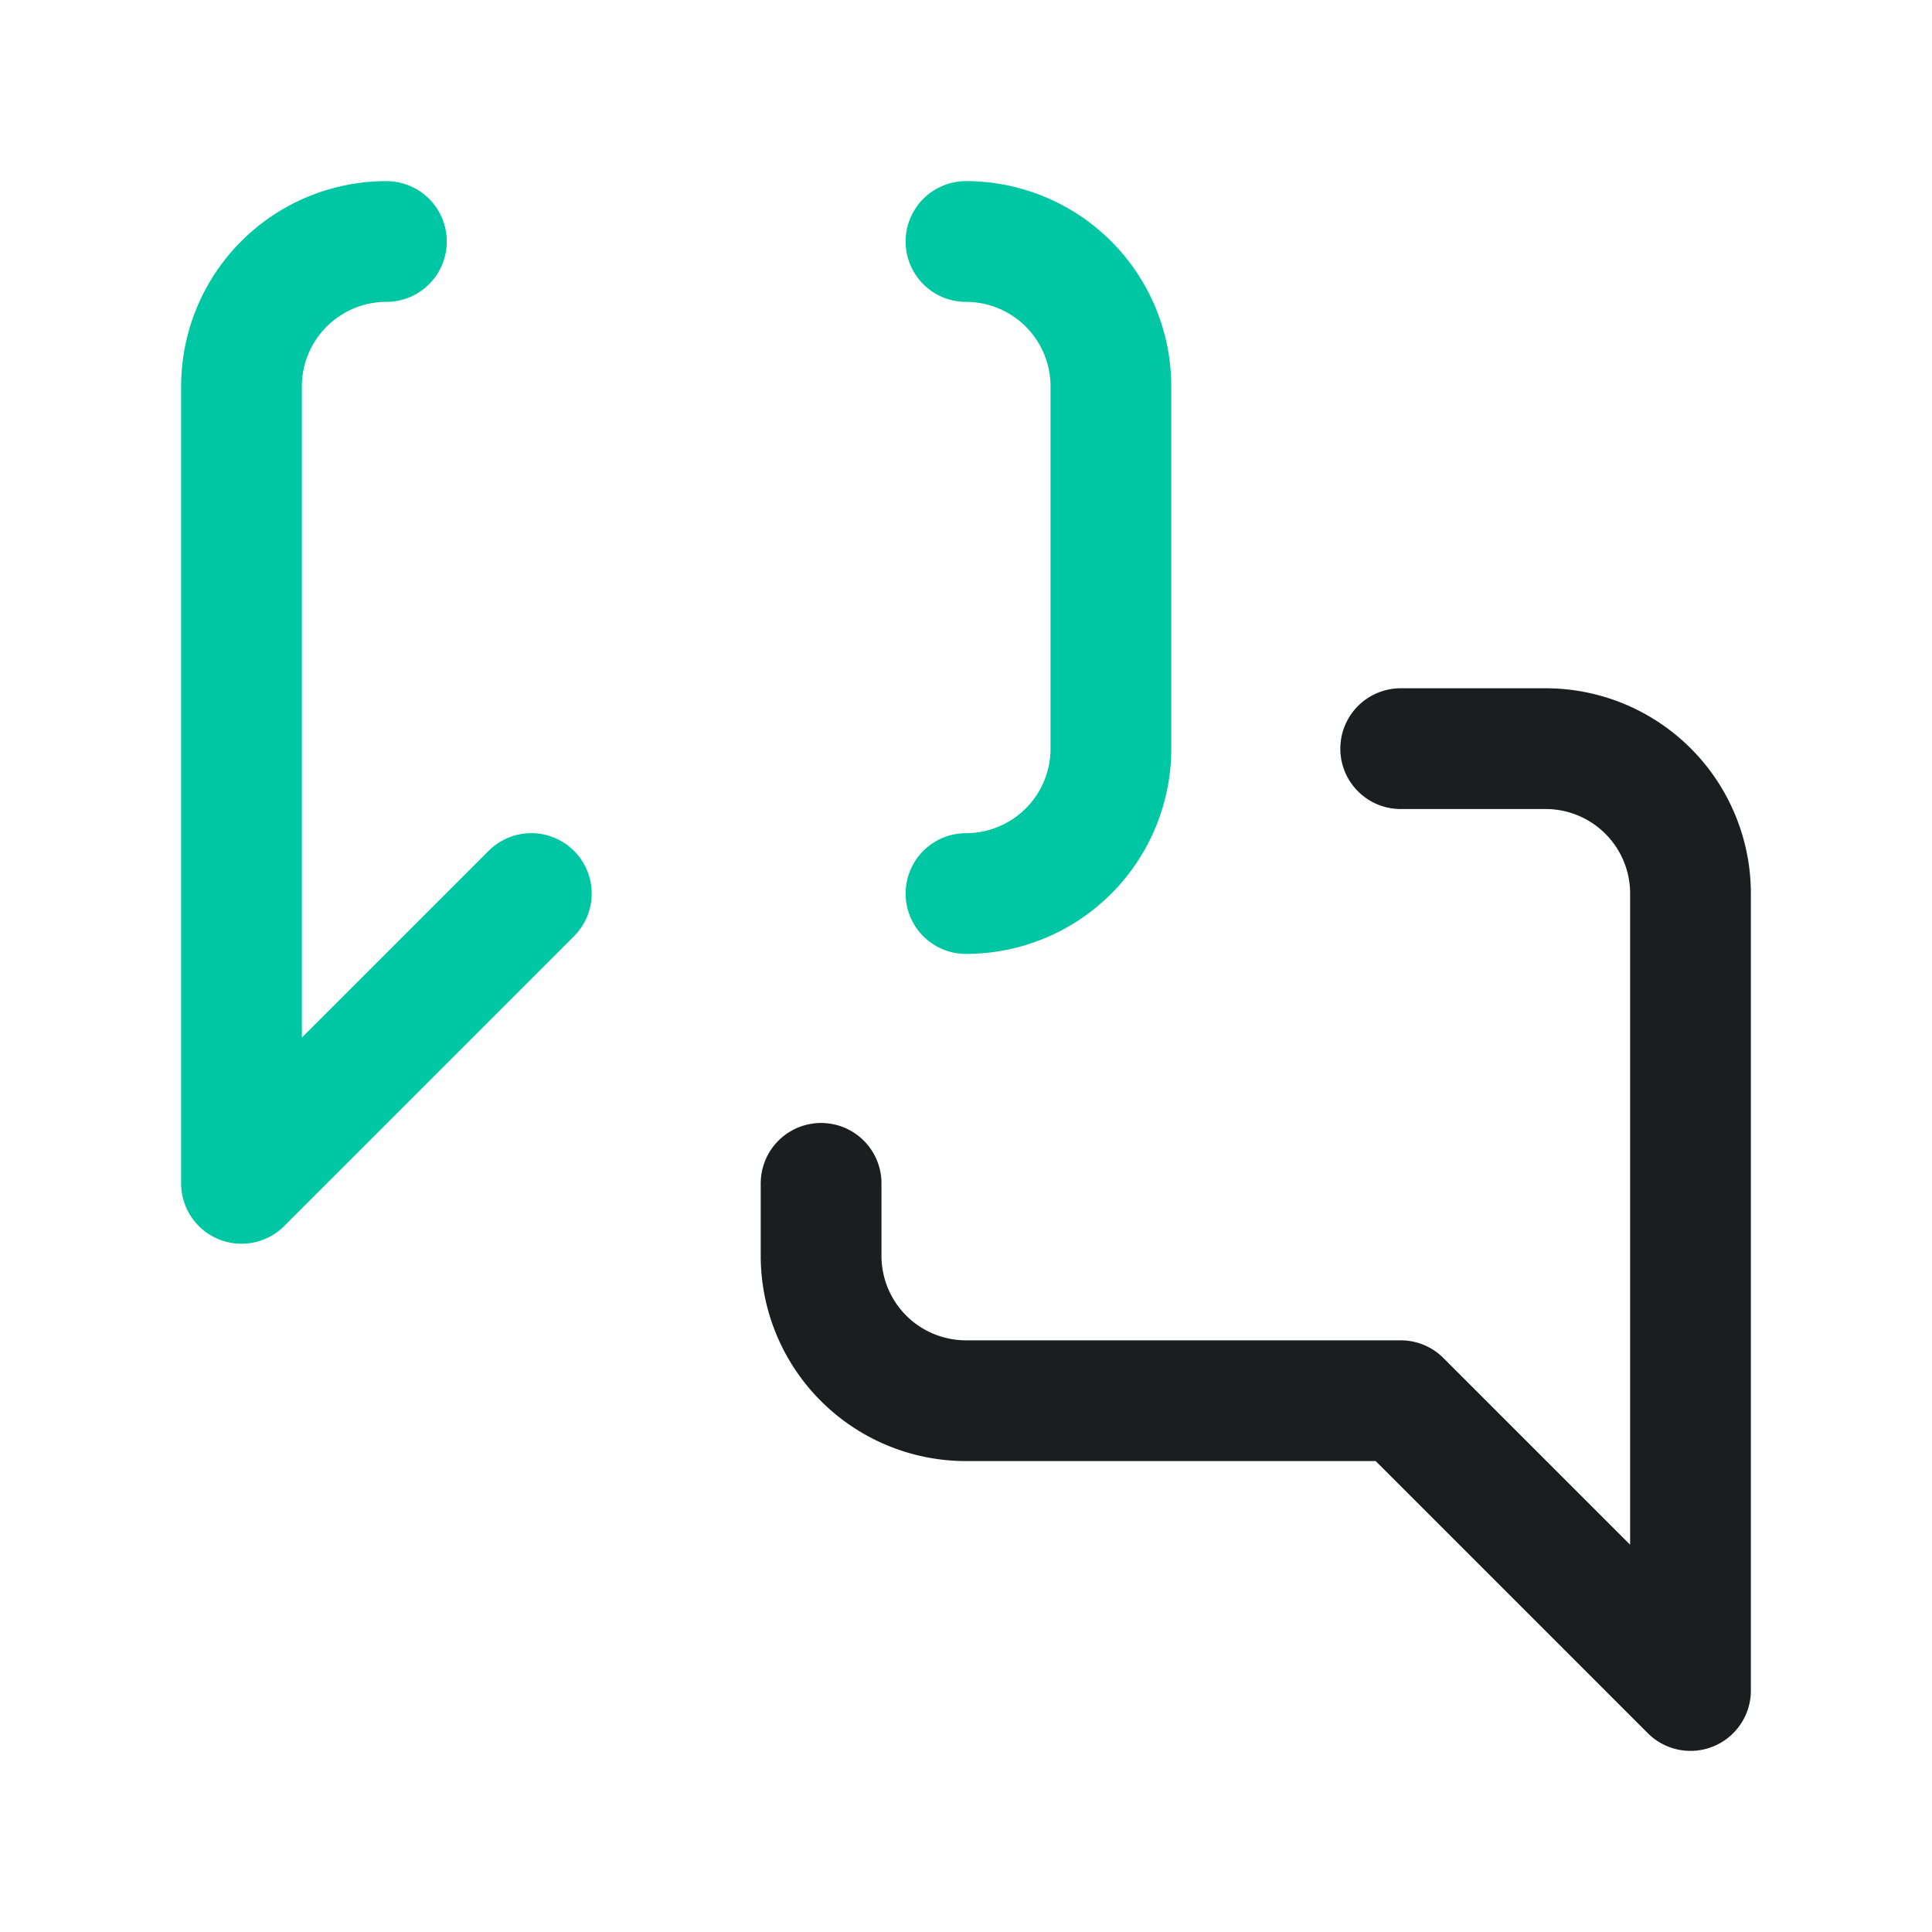 <svg width="64" height="64" fill="none" xmlns="http://www.w3.org/2000/svg"><path d="M46.4 24.8h4.8a4.8 4.8 0 014.8 4.8V56l-9.6-9.6H32a4.8 4.8 0 01-4.8-4.8v-2.4" stroke="#1B1E1E" stroke-width="4" stroke-linecap="round" stroke-linejoin="round"/><path d="M32 29.6a4.8 4.8 0 004.8-4.8v-12A4.8 4.8 0 0032 8M17.6 29.6L8 39.2V12.8A4.8 4.8 0 0112.8 8" stroke="#00C7A3" stroke-width="4" stroke-linecap="round" stroke-linejoin="round"/></svg>